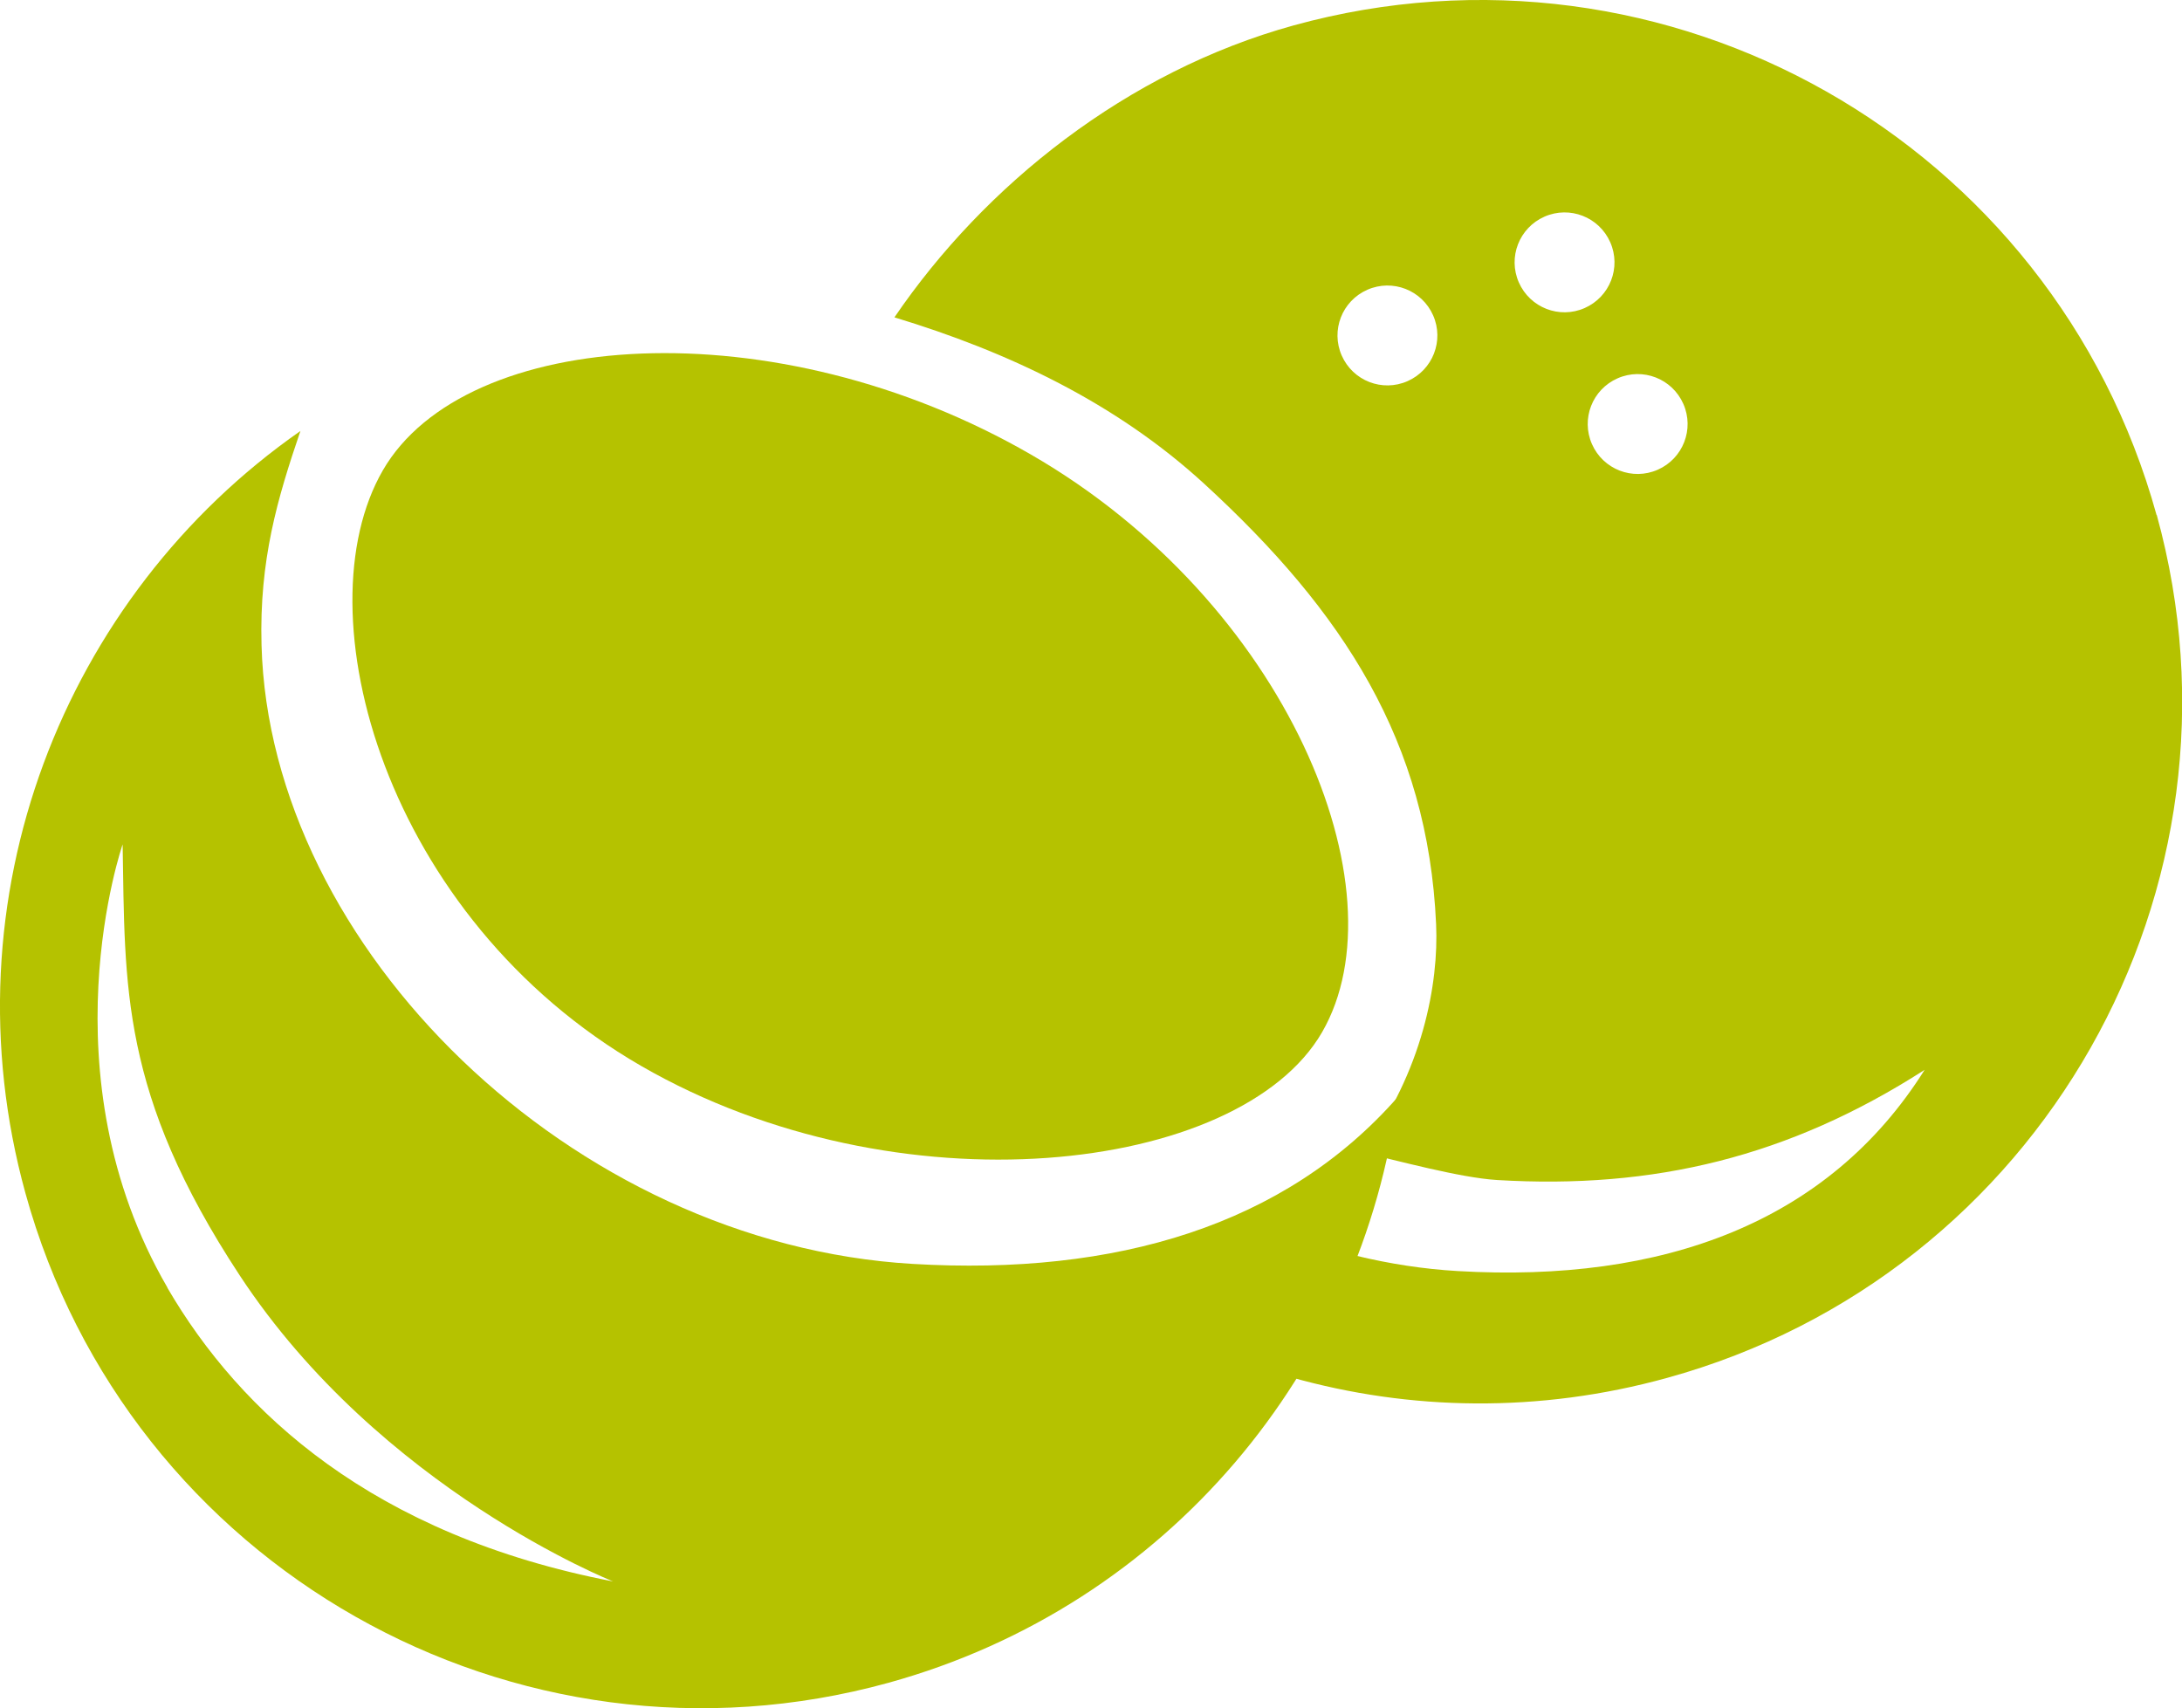 <?xml version="1.0" encoding="UTF-8"?>
<svg id="_Слой_2" data-name="Слой 2" xmlns="http://www.w3.org/2000/svg" viewBox="0 0 131.32 102.81">
  <defs>
    <style>
      .cls-1 {
        fill: #b5c200;
      }
    </style>
  </defs>
  <g id="Layer_1" data-name="Layer 1">
    <g>
      <path class="cls-1" d="M129.79,31C123.58,8.52,100.33-4.67,77.85,1.53c-10.03,2.77-18.59,9.6-24.02,17.57,6.77,2.05,13.32,5.12,18.67,10.04,8.35,7.67,13.44,15.49,13.93,26.49,.16,3.54-.79,8.85-4.43,13.74,2.09,.47,5.84,1.51,8.09,1.65,9.44,.57,17.58-1.39,25.74-6.63-5.79,9.21-15.77,12.83-28.1,12.11-2.07-.12-4.11-.44-6.1-.92-1.1,2.57-2.44,5.03-3.94,7.31,7.16,2.02,14.94,2.17,22.64,.04,22.48-6.2,35.67-29.46,29.47-51.94Zm-45.08-8.06c-1.52,.67-3.29-.02-3.96-1.54-.67-1.52,.02-3.29,1.54-3.96,1.52-.67,3.29,.02,3.96,1.54,.67,1.52-.02,3.29-1.54,3.96Zm6.7-5.94c-.67-1.52,.02-3.29,1.54-3.96,1.52-.67,3.29,.02,3.96,1.54,.67,1.52-.02,3.29-1.54,3.96-1.52,.67-3.29-.02-3.96-1.54Zm8.36,11.27c-1.52,.67-3.29-.02-3.96-1.54-.67-1.52,.02-3.29,1.54-3.96,1.52-.67,3.29,.02,3.96,1.54s-.02,3.29-1.54,3.96Z"/>
      <path class="cls-1" d="M54.94,76.07c-20.52-1.2-38.72-19.03-39.2-37.25-.14-5.12,.96-8.83,2.34-12.88C3.81,35.89-3.36,54.09,1.53,71.81c6.2,22.48,29.46,35.67,51.94,29.47,16.87-4.66,28.51-18.92,30.65-35.25-6.78,7.72-16.96,10.76-29.18,10.04Zm-44.86,1.43c-7.49-12.89-2.7-26.68-2.7-26.68,.15,8.54-.15,14.99,7.04,25.93,8.47,12.89,22.48,18.43,22.48,18.43-14.45-2.78-22.45-10.16-26.83-17.68Z"/>
      <path class="cls-1" d="M79.57,62.12c-4.95,8.57-25.56,10.94-40.99,2.03-15.43-8.91-20.49-27.27-15.54-35.84,4.95-8.57,23.58-9.86,39.01-.95,15.43,8.91,22.47,26.19,17.52,34.76Z"/>
    </g>
  </g>
</svg>